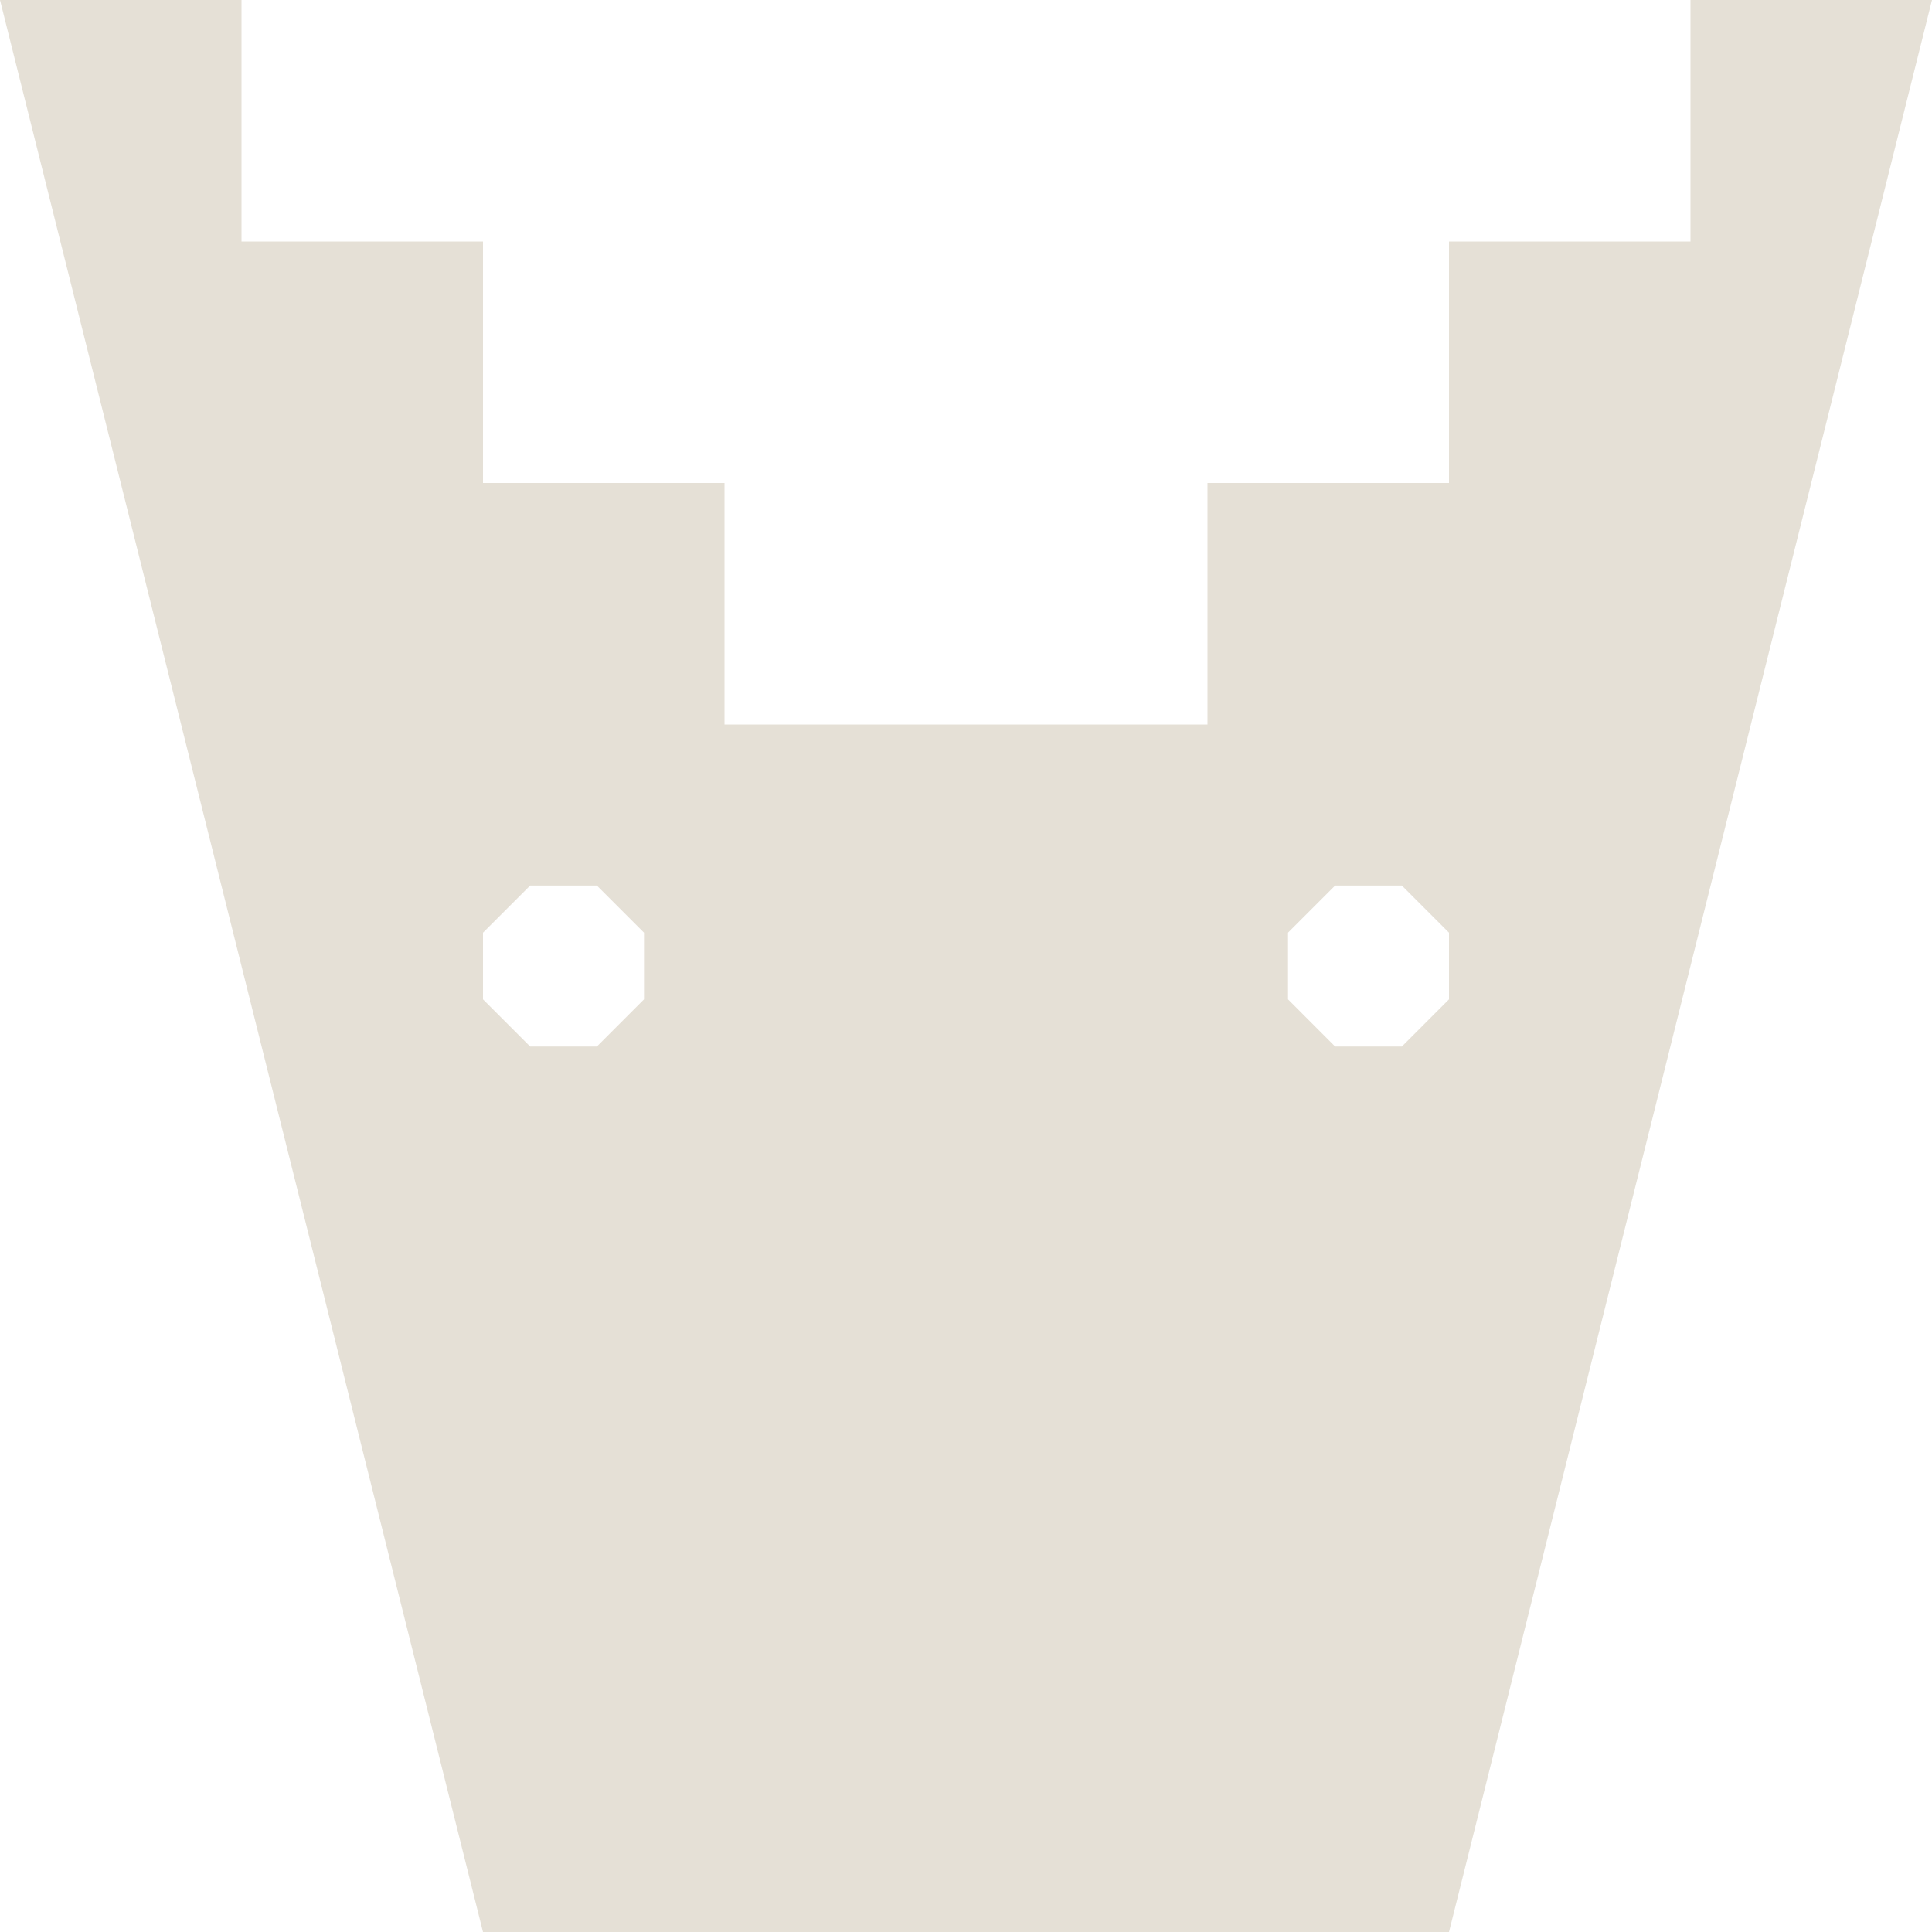 <?xml version="1.0" encoding="UTF-8"?><svg id="Calque_1" xmlns="http://www.w3.org/2000/svg" viewBox="0 0 684 684"><defs><style>.cls-1{fill:#e5e0d6;}</style></defs><path class="cls-1" d="M598.5,0v85.5h-85.5v85.5h-85.5v85.5h-171v-85.5h-85.5v-85.5h-85.5V0H0l171,684h342L684,0h-85.5ZM228,353.81l-16.69,16.7h-23.61l-16.7-16.7v-23.61l16.7-16.69h23.61l16.69,16.69v23.61ZM513,353.81l-16.69,16.7h-23.61l-16.69-16.7v-23.61l16.69-16.69h23.61l16.69,16.69v23.61Z"/></svg>